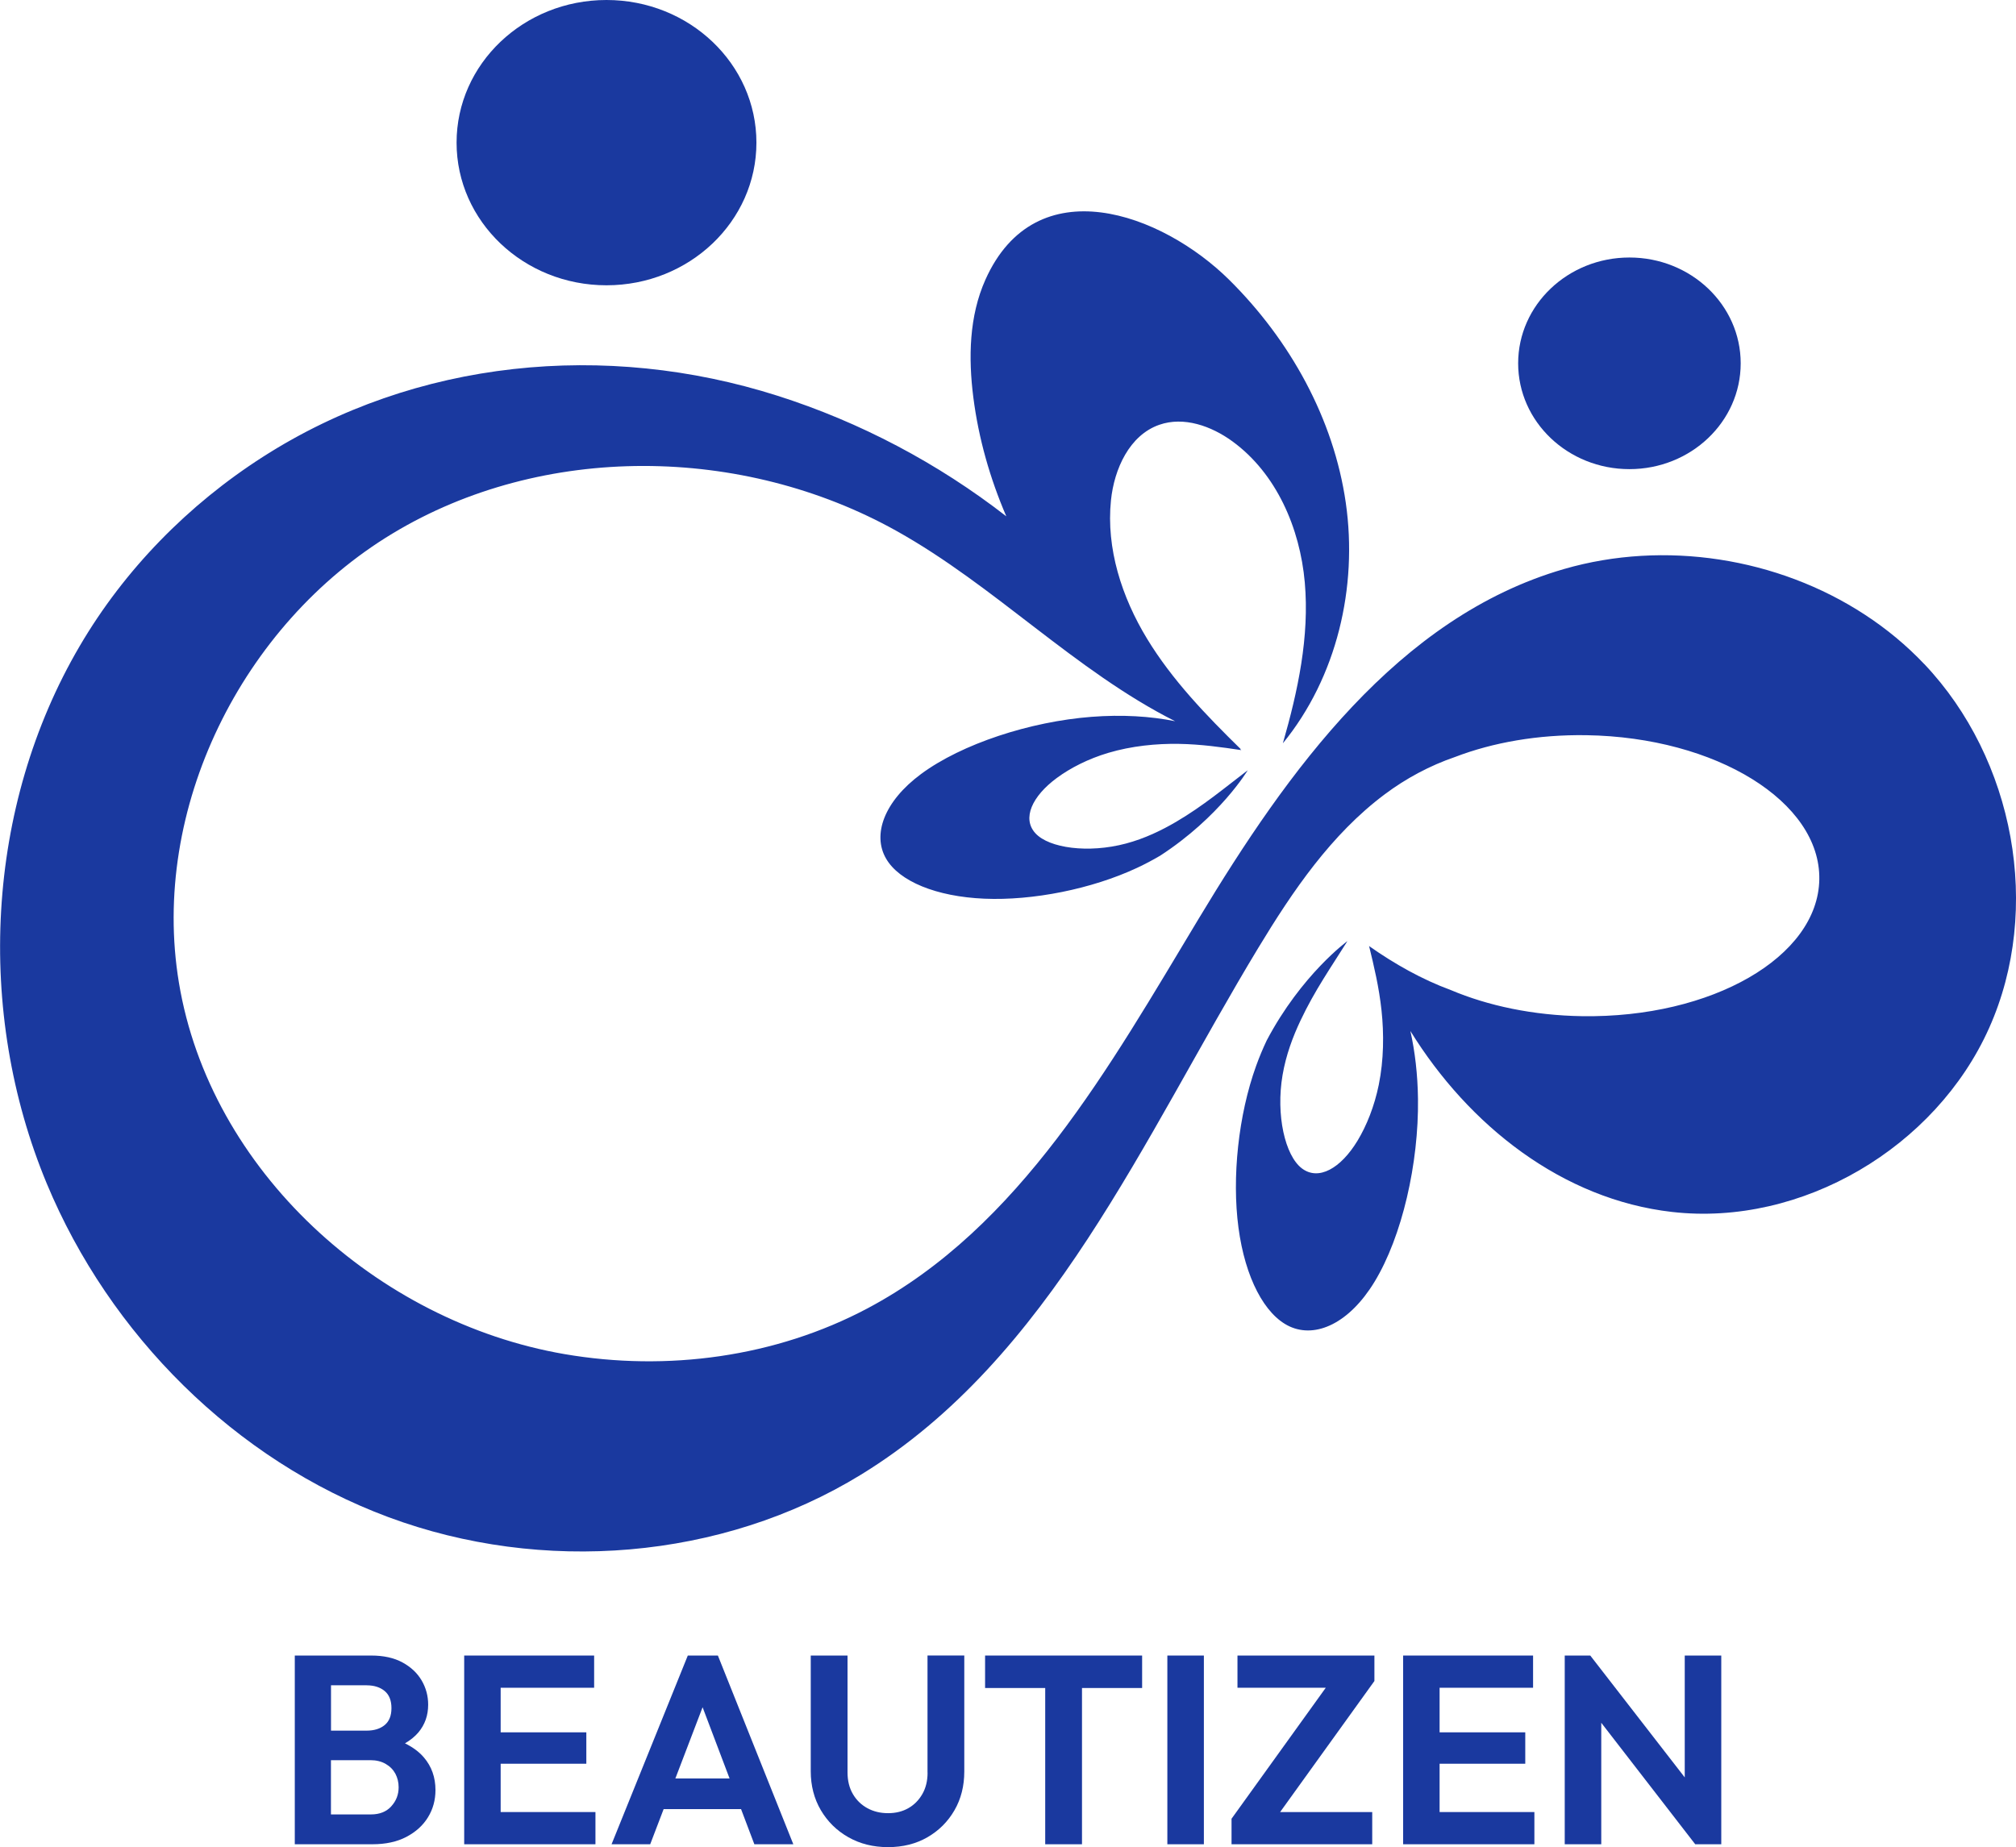<?xml version="1.0" encoding="UTF-8"?>
<svg id="Layer_2" data-name="Layer 2" xmlns="http://www.w3.org/2000/svg" viewBox="0 0 322.86 295.9">
  <defs>
    <style>
      .cls-1 {
        fill: #1a399f;
        stroke-width: 0px;
      }
    </style>
  </defs>
  <g id="Isolation_Mode" data-name="Isolation Mode">
    <g>
      <g>
        <ellipse class="cls-1" cx="97.13" cy="22.85" rx="24.01" ry="22.85"/>
        <ellipse class="cls-1" cx="260.95" cy="58.2" rx="17.82" ry="16.95"/>
        <path class="cls-1" d="M308.19,106.4c-2.86-3.02-6.07-5.68-9.54-7.94-13.96-9.13-32.07-11.97-48.17-7.31-26.58,7.69-44.24,32.31-58.51,56.01-14.27,23.7-28.6,49.44-53.03,62.42-14.72,7.82-32.12,10.16-48.55,7.33-30.04-5.18-56.77-29.43-61.74-59.51-4.6-27.81,10.07-57.36,34.2-71.93,24.13-14.57,56.1-14.16,80.71-.43,15.76,8.79,28.57,22.39,44.63,30.49-3.94-.8-8.5-1.08-13.4-.7-9.8.76-20.74,4.31-27.3,9.17-5.91,4.38-7.82,9.71-5.58,13.55,2.1,3.62,8.01,6.08,15.74,6.41,7.74.33,17.17-1.54,24.43-4.93,1.33-.62,2.56-1.28,3.72-1.96,9.56-6.21,14.02-13.68,14.02-13.68-3.68,2.8-7.08,5.68-11.47,8.26-2.34,1.37-5.03,2.68-8.05,3.48-5.98,1.59-12.28.74-14.47-1.64-2.19-2.37-.55-5.94,3.42-8.87,2.17-1.6,5.02-3.06,8.24-4.02,3.73-1.11,7.72-1.5,11.3-1.44,3.58.06,6.82.53,10.01,1-.07-.06-.16-.12-.23-.19.05.02.1.03.15.05-5.55-5.44-11-11.08-15.03-17.72-4.03-6.64-6.56-14.43-5.77-22.16.52-5.03,2.96-10.42,7.73-12.09,3.93-1.38,8.35.19,11.72,2.65,7.05,5.14,10.82,13.9,11.59,22.59s-1.1,17.4-3.51,25.78c8.64-10.58,12.02-25,10.08-38.51-1.94-13.52-8.94-26.07-18.63-35.69-10.84-10.75-31.01-18.14-39.09-.06-2.61,5.84-2.74,12.51-1.93,18.86.84,6.56,2.66,12.96,5.28,19.04-10.96-8.52-23.43-15.11-36.66-19.32-27.45-8.74-57.88-5.91-82.39,9.79-11.95,7.65-22.17,18.06-29.35,30.32-15.07,25.71-16.71,58.57-5.27,86.09,10.07,24.21,30.14,44.3,54.72,53.44,24.58,9.14,53.35,6.9,75.7-6.82,30.36-18.63,45.17-53.9,63.61-84.38,5.53-9.14,11.68-18.18,20.23-24.58,3.4-2.55,7.26-4.62,11.3-6,6.03-2.31,13.26-3.6,21.02-3.48,20.79.33,37.49,10.67,37.29,23.09-.19,12.43-17.21,22.24-38,21.92-7.81-.12-15.05-1.66-21.03-4.19-4.6-1.69-8.98-4.17-13-6.99-.03-.03-.05-.06-.08-.09.8,3.29,1.6,6.62,2,10.35.4,3.73.37,7.92-.44,11.91-.7,3.44-1.95,6.56-3.41,8.97-2.68,4.42-6.24,6.46-8.92,4.41s-4.17-8.54-3.08-14.93c.55-3.23,1.65-6.15,2.87-8.73,2.27-4.82,4.95-8.64,7.52-12.74,0,0-7.36,5.36-12.93,15.92-.6,1.27-1.17,2.62-1.69,4.06-2.85,7.89-3.9,17.9-2.83,25.93,1.07,8.04,4.2,13.96,8.17,15.81,4.22,1.96,9.59-.52,13.6-7.11,4.45-7.3,7.11-19.04,6.98-29.33-.05-3.91-.48-7.58-1.22-10.88,9.39,15.2,24.37,26.99,41.91,28.99,20.79,2.37,42.22-10.34,50.77-29.45,8.55-19.1,4.03-43.1-10.36-58.3Z"/>
      </g>
      <g>
        <path class="cls-1" d="M64.86,279.26c.85-.49,1.57-1.07,2.14-1.74,1.05-1.25,1.57-2.73,1.57-4.45,0-1.4-.35-2.7-1.05-3.89-.7-1.19-1.73-2.15-3.07-2.88-1.35-.73-3.01-1.1-4.99-1.1h-12.25v30.23h12.43c2.12,0,3.93-.39,5.44-1.18,1.5-.79,2.66-1.83,3.46-3.14.8-1.3,1.2-2.76,1.2-4.36,0-2.04-.62-3.78-1.85-5.22-.79-.93-1.81-1.66-3.02-2.26ZM58.73,269.97c1.17,0,2.13.3,2.86.9.73.6,1.1,1.52,1.1,2.75s-.36,2.11-1.08,2.71c-.72.6-1.69.9-2.92.9h-5.68v-7.27h5.72ZM62.66,289.36c-.79.86-1.87,1.29-3.25,1.29h-6.41v-8.69h6.32c.95,0,1.76.2,2.45.6.69.4,1.2.92,1.55,1.57.34.65.52,1.37.52,2.17,0,1.18-.39,2.19-1.18,3.05Z"/>
        <polygon class="cls-1" points="80.18 282.53 93.9 282.53 93.9 277.5 80.18 277.5 80.18 270.36 95.15 270.36 95.15 265.2 80.18 265.2 78.64 265.2 74.34 265.2 74.34 295.43 78.64 295.43 80.18 295.43 95.36 295.43 95.36 290.27 80.18 290.27 80.18 282.53"/>
        <path class="cls-1" d="M110.15,265.2l-12.21,30.23h6.19l2.15-5.63h12.4l2.13,5.63h6.24l-12.08-30.23h-4.82ZM108.16,284.89l4.36-11.41,4.32,11.41h-8.67Z"/>
        <path class="cls-1" d="M148.55,283.95c0,1.32-.28,2.47-.84,3.44-.56.98-1.31,1.73-2.24,2.26-.93.53-2.01.8-3.25.8s-2.34-.27-3.31-.8c-.97-.53-1.75-1.28-2.32-2.26-.57-.97-.86-2.14-.86-3.48v-18.71h-5.89v18.53c0,2.32.54,4.4,1.61,6.23,1.08,1.83,2.54,3.28,4.41,4.34,1.86,1.06,3.98,1.59,6.36,1.59s4.49-.53,6.32-1.59c1.83-1.06,3.27-2.5,4.32-4.32,1.05-1.82,1.57-3.89,1.57-6.21v-18.58h-5.89v18.75Z"/>
        <polygon class="cls-1" points="157.76 270.4 167.39 270.4 167.39 295.43 173.28 295.43 173.28 270.4 182.91 270.4 182.91 265.2 157.76 265.2 157.76 270.4"/>
        <rect class="cls-1" x="186.95" y="265.2" width="5.85" height="30.23"/>
        <polygon class="cls-1" points="198.18 270.36 212.32 270.36 197.23 291.34 197.23 295.43 219.76 295.43 219.76 290.27 205.01 290.27 220.11 269.28 220.11 265.2 198.18 265.2 198.18 270.36"/>
        <polygon class="cls-1" points="230.55 282.53 244.27 282.53 244.27 277.5 230.55 277.5 230.55 270.36 245.52 270.36 245.52 265.2 230.55 265.2 229.01 265.2 224.71 265.2 224.71 295.43 229.01 295.43 230.55 295.43 245.73 295.43 245.73 290.27 230.55 290.27 230.55 282.53"/>
        <polygon class="cls-1" points="269.81 265.2 269.81 284.72 254.68 265.2 250.59 265.2 250.59 295.43 256.44 295.43 256.44 275.97 271.49 295.43 275.66 295.43 275.66 265.2 269.81 265.2"/>
      </g>
    </g>
  </g>
</svg>
